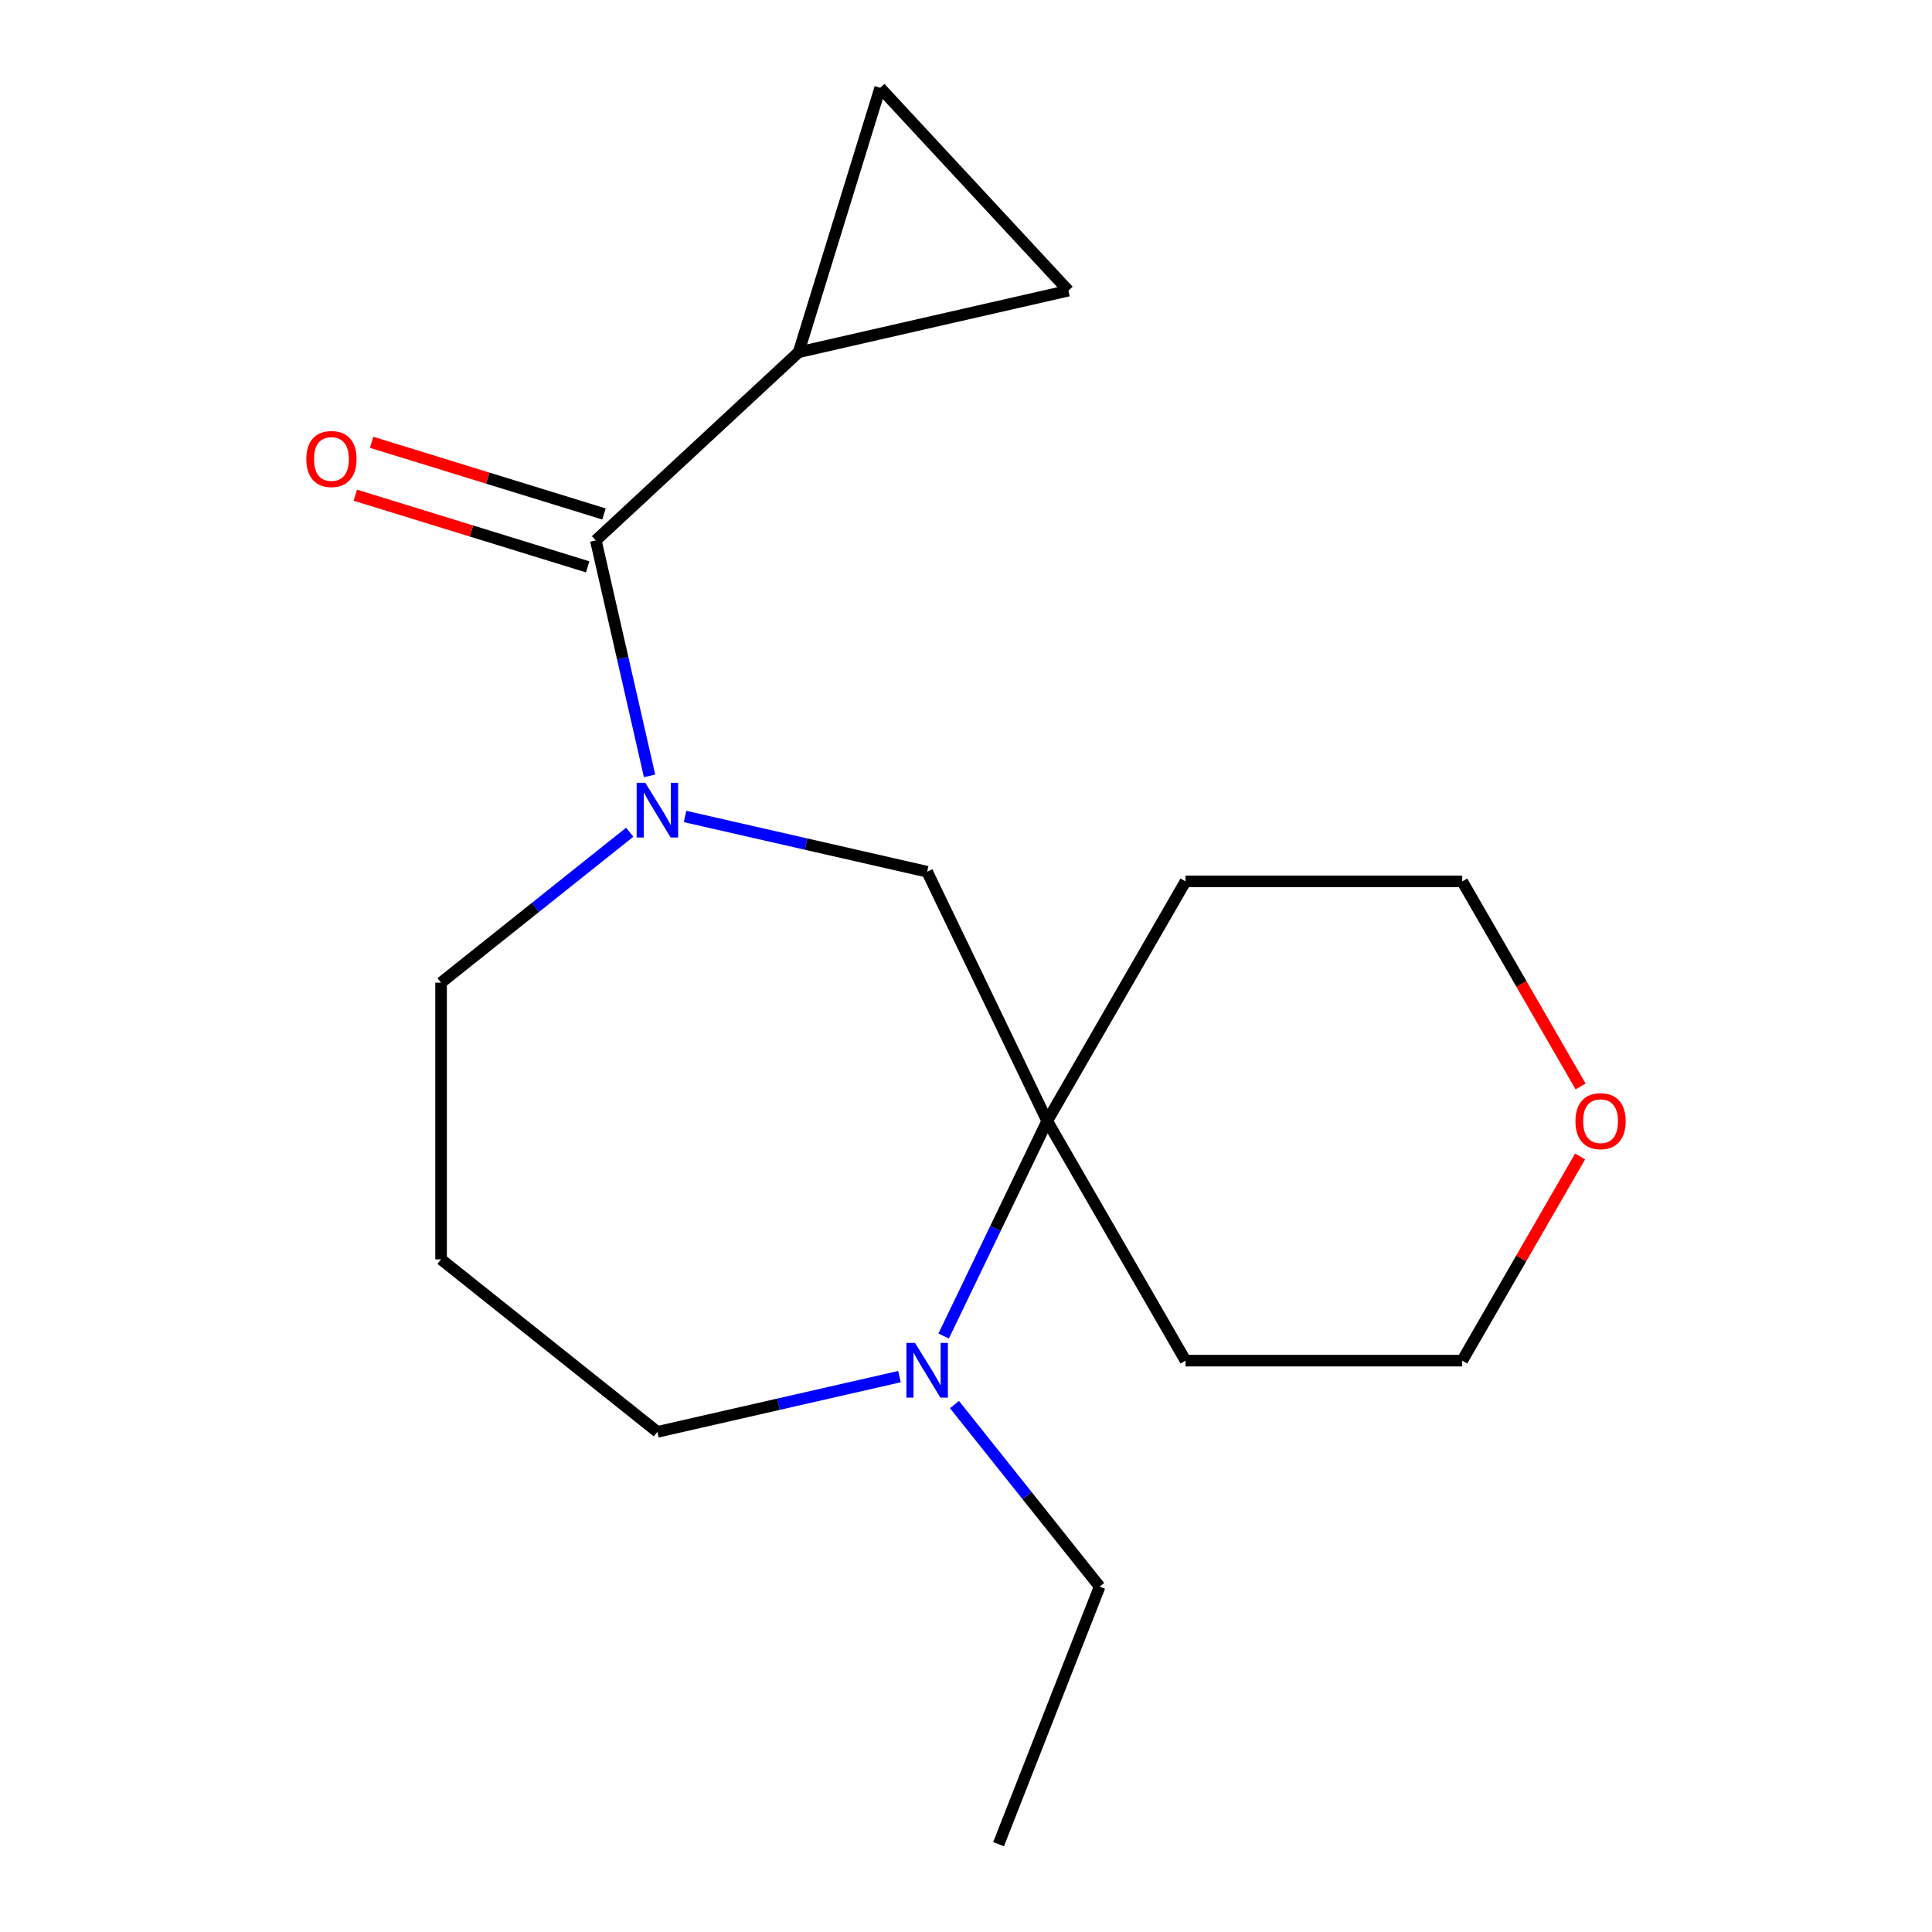 <?xml version='1.0' encoding='iso-8859-1'?>
<svg version='1.1' baseProfile='full'
              xmlns='http://www.w3.org/2000/svg'
                      xmlns:rdkit='http://www.rdkit.org/xml'
                      xmlns:xlink='http://www.w3.org/1999/xlink'
                  xml:space='preserve'
width='1000px' height='1000px' viewBox='0 0 1000 1000'>
<!-- END OF HEADER -->
<rect style='opacity:1.0;fill:#FFFFFF;stroke:none' width='1000' height='1000' x='0' y='0'> </rect>
<path class='bond-0' d='M 336.217,401.596 L 322.308,340.655' style='fill:none;fill-rule:evenodd;stroke:#0000FF;stroke-width:6px;stroke-linecap:butt;stroke-linejoin:miter;stroke-opacity:1' />
<path class='bond-0' d='M 322.308,340.655 L 308.399,279.714' style='fill:none;fill-rule:evenodd;stroke:#000000;stroke-width:6px;stroke-linecap:butt;stroke-linejoin:miter;stroke-opacity:1' />
<path class='bond-4' d='M 354.587,422.605 L 417.238,436.904' style='fill:none;fill-rule:evenodd;stroke:#0000FF;stroke-width:6px;stroke-linecap:butt;stroke-linejoin:miter;stroke-opacity:1' />
<path class='bond-4' d='M 417.238,436.904 L 479.888,451.204' style='fill:none;fill-rule:evenodd;stroke:#000000;stroke-width:6px;stroke-linecap:butt;stroke-linejoin:miter;stroke-opacity:1' />
<path class='bond-11' d='M 325.946,430.756 L 277.122,469.692' style='fill:none;fill-rule:evenodd;stroke:#0000FF;stroke-width:6px;stroke-linecap:butt;stroke-linejoin:miter;stroke-opacity:1' />
<path class='bond-11' d='M 277.122,469.692 L 228.298,508.628' style='fill:none;fill-rule:evenodd;stroke:#000000;stroke-width:6px;stroke-linecap:butt;stroke-linejoin:miter;stroke-opacity:1' />
<path class='bond-2' d='M 308.399,279.714 L 413.381,182.305' style='fill:none;fill-rule:evenodd;stroke:#000000;stroke-width:6px;stroke-linecap:butt;stroke-linejoin:miter;stroke-opacity:1' />
<path class='bond-7' d='M 312.62,266.029 L 252.485,247.48' style='fill:none;fill-rule:evenodd;stroke:#000000;stroke-width:6px;stroke-linecap:butt;stroke-linejoin:miter;stroke-opacity:1' />
<path class='bond-7' d='M 252.485,247.48 L 192.35,228.931' style='fill:none;fill-rule:evenodd;stroke:#FF0000;stroke-width:6px;stroke-linecap:butt;stroke-linejoin:miter;stroke-opacity:1' />
<path class='bond-7' d='M 304.177,293.399 L 244.042,274.85' style='fill:none;fill-rule:evenodd;stroke:#000000;stroke-width:6px;stroke-linecap:butt;stroke-linejoin:miter;stroke-opacity:1' />
<path class='bond-7' d='M 244.042,274.85 L 183.908,256.301' style='fill:none;fill-rule:evenodd;stroke:#FF0000;stroke-width:6px;stroke-linecap:butt;stroke-linejoin:miter;stroke-opacity:1' />
<path class='bond-1' d='M 542.026,580.234 L 479.888,451.204' style='fill:none;fill-rule:evenodd;stroke:#000000;stroke-width:6px;stroke-linecap:butt;stroke-linejoin:miter;stroke-opacity:1' />
<path class='bond-3' d='M 542.026,580.234 L 515.229,635.879' style='fill:none;fill-rule:evenodd;stroke:#000000;stroke-width:6px;stroke-linecap:butt;stroke-linejoin:miter;stroke-opacity:1' />
<path class='bond-3' d='M 515.229,635.879 L 488.432,691.524' style='fill:none;fill-rule:evenodd;stroke:#0000FF;stroke-width:6px;stroke-linecap:butt;stroke-linejoin:miter;stroke-opacity:1' />
<path class='bond-9' d='M 542.026,580.234 L 613.633,456.208' style='fill:none;fill-rule:evenodd;stroke:#000000;stroke-width:6px;stroke-linecap:butt;stroke-linejoin:miter;stroke-opacity:1' />
<path class='bond-10' d='M 542.026,580.234 L 613.633,704.26' style='fill:none;fill-rule:evenodd;stroke:#000000;stroke-width:6px;stroke-linecap:butt;stroke-linejoin:miter;stroke-opacity:1' />
<path class='bond-5' d='M 413.381,182.305 L 455.594,45.455' style='fill:none;fill-rule:evenodd;stroke:#000000;stroke-width:6px;stroke-linecap:butt;stroke-linejoin:miter;stroke-opacity:1' />
<path class='bond-6' d='M 413.381,182.305 L 553.003,150.437' style='fill:none;fill-rule:evenodd;stroke:#000000;stroke-width:6px;stroke-linecap:butt;stroke-linejoin:miter;stroke-opacity:1' />
<path class='bond-14' d='M 494.036,727.005 L 531.608,774.119' style='fill:none;fill-rule:evenodd;stroke:#0000FF;stroke-width:6px;stroke-linecap:butt;stroke-linejoin:miter;stroke-opacity:1' />
<path class='bond-14' d='M 531.608,774.119 L 569.18,821.233' style='fill:none;fill-rule:evenodd;stroke:#000000;stroke-width:6px;stroke-linecap:butt;stroke-linejoin:miter;stroke-opacity:1' />
<path class='bond-18' d='M 465.568,712.533 L 402.917,726.832' style='fill:none;fill-rule:evenodd;stroke:#0000FF;stroke-width:6px;stroke-linecap:butt;stroke-linejoin:miter;stroke-opacity:1' />
<path class='bond-18' d='M 402.917,726.832 L 340.266,741.132' style='fill:none;fill-rule:evenodd;stroke:#000000;stroke-width:6px;stroke-linecap:butt;stroke-linejoin:miter;stroke-opacity:1' />
<path class='bond-19' d='M 455.594,45.455 L 553.003,150.437' style='fill:none;fill-rule:evenodd;stroke:#000000;stroke-width:6px;stroke-linecap:butt;stroke-linejoin:miter;stroke-opacity:1' />
<path class='bond-8' d='M 817.863,598.574 L 787.354,651.417' style='fill:none;fill-rule:evenodd;stroke:#FF0000;stroke-width:6px;stroke-linecap:butt;stroke-linejoin:miter;stroke-opacity:1' />
<path class='bond-8' d='M 787.354,651.417 L 756.845,704.26' style='fill:none;fill-rule:evenodd;stroke:#000000;stroke-width:6px;stroke-linecap:butt;stroke-linejoin:miter;stroke-opacity:1' />
<path class='bond-20' d='M 818.117,562.334 L 787.481,509.271' style='fill:none;fill-rule:evenodd;stroke:#FF0000;stroke-width:6px;stroke-linecap:butt;stroke-linejoin:miter;stroke-opacity:1' />
<path class='bond-20' d='M 787.481,509.271 L 756.845,456.208' style='fill:none;fill-rule:evenodd;stroke:#000000;stroke-width:6px;stroke-linecap:butt;stroke-linejoin:miter;stroke-opacity:1' />
<path class='bond-16' d='M 613.633,456.208 L 756.845,456.208' style='fill:none;fill-rule:evenodd;stroke:#000000;stroke-width:6px;stroke-linecap:butt;stroke-linejoin:miter;stroke-opacity:1' />
<path class='bond-15' d='M 613.633,704.26 L 756.845,704.26' style='fill:none;fill-rule:evenodd;stroke:#000000;stroke-width:6px;stroke-linecap:butt;stroke-linejoin:miter;stroke-opacity:1' />
<path class='bond-12' d='M 228.298,508.628 L 228.298,651.84' style='fill:none;fill-rule:evenodd;stroke:#000000;stroke-width:6px;stroke-linecap:butt;stroke-linejoin:miter;stroke-opacity:1' />
<path class='bond-13' d='M 228.298,651.84 L 340.266,741.132' style='fill:none;fill-rule:evenodd;stroke:#000000;stroke-width:6px;stroke-linecap:butt;stroke-linejoin:miter;stroke-opacity:1' />
<path class='bond-17' d='M 569.18,821.233 L 516.859,954.545' style='fill:none;fill-rule:evenodd;stroke:#000000;stroke-width:6px;stroke-linecap:butt;stroke-linejoin:miter;stroke-opacity:1' />
<path  class='atom-0' d='M 334.006 405.176
L 343.286 420.176
Q 344.206 421.656, 345.686 424.336
Q 347.166 427.016, 347.246 427.176
L 347.246 405.176
L 351.006 405.176
L 351.006 433.496
L 347.126 433.496
L 337.166 417.096
Q 336.006 415.176, 334.766 412.976
Q 333.566 410.776, 333.206 410.096
L 333.206 433.496
L 329.526 433.496
L 329.526 405.176
L 334.006 405.176
' fill='#0000FF'/>
<path  class='atom-4' d='M 473.628 695.104
L 482.908 710.104
Q 483.828 711.584, 485.308 714.264
Q 486.788 716.944, 486.868 717.104
L 486.868 695.104
L 490.628 695.104
L 490.628 723.424
L 486.748 723.424
L 476.788 707.024
Q 475.628 705.104, 474.388 702.904
Q 473.188 700.704, 472.828 700.024
L 472.828 723.424
L 469.148 723.424
L 469.148 695.104
L 473.628 695.104
' fill='#0000FF'/>
<path  class='atom-8' d='M 158.548 237.581
Q 158.548 230.781, 161.908 226.981
Q 165.268 223.181, 171.548 223.181
Q 177.828 223.181, 181.188 226.981
Q 184.548 230.781, 184.548 237.581
Q 184.548 244.461, 181.148 248.381
Q 177.748 252.261, 171.548 252.261
Q 165.308 252.261, 161.908 248.381
Q 158.548 244.501, 158.548 237.581
M 171.548 249.061
Q 175.868 249.061, 178.188 246.181
Q 180.548 243.261, 180.548 237.581
Q 180.548 232.021, 178.188 229.221
Q 175.868 226.381, 171.548 226.381
Q 167.228 226.381, 164.868 229.181
Q 162.548 231.981, 162.548 237.581
Q 162.548 243.301, 164.868 246.181
Q 167.228 249.061, 171.548 249.061
' fill='#FF0000'/>
<path  class='atom-9' d='M 815.452 580.314
Q 815.452 573.514, 818.812 569.714
Q 822.172 565.914, 828.452 565.914
Q 834.732 565.914, 838.092 569.714
Q 841.452 573.514, 841.452 580.314
Q 841.452 587.194, 838.052 591.114
Q 834.652 594.994, 828.452 594.994
Q 822.212 594.994, 818.812 591.114
Q 815.452 587.234, 815.452 580.314
M 828.452 591.794
Q 832.772 591.794, 835.092 588.914
Q 837.452 585.994, 837.452 580.314
Q 837.452 574.754, 835.092 571.954
Q 832.772 569.114, 828.452 569.114
Q 824.132 569.114, 821.772 571.914
Q 819.452 574.714, 819.452 580.314
Q 819.452 586.034, 821.772 588.914
Q 824.132 591.794, 828.452 591.794
' fill='#FF0000'/>
</svg>

